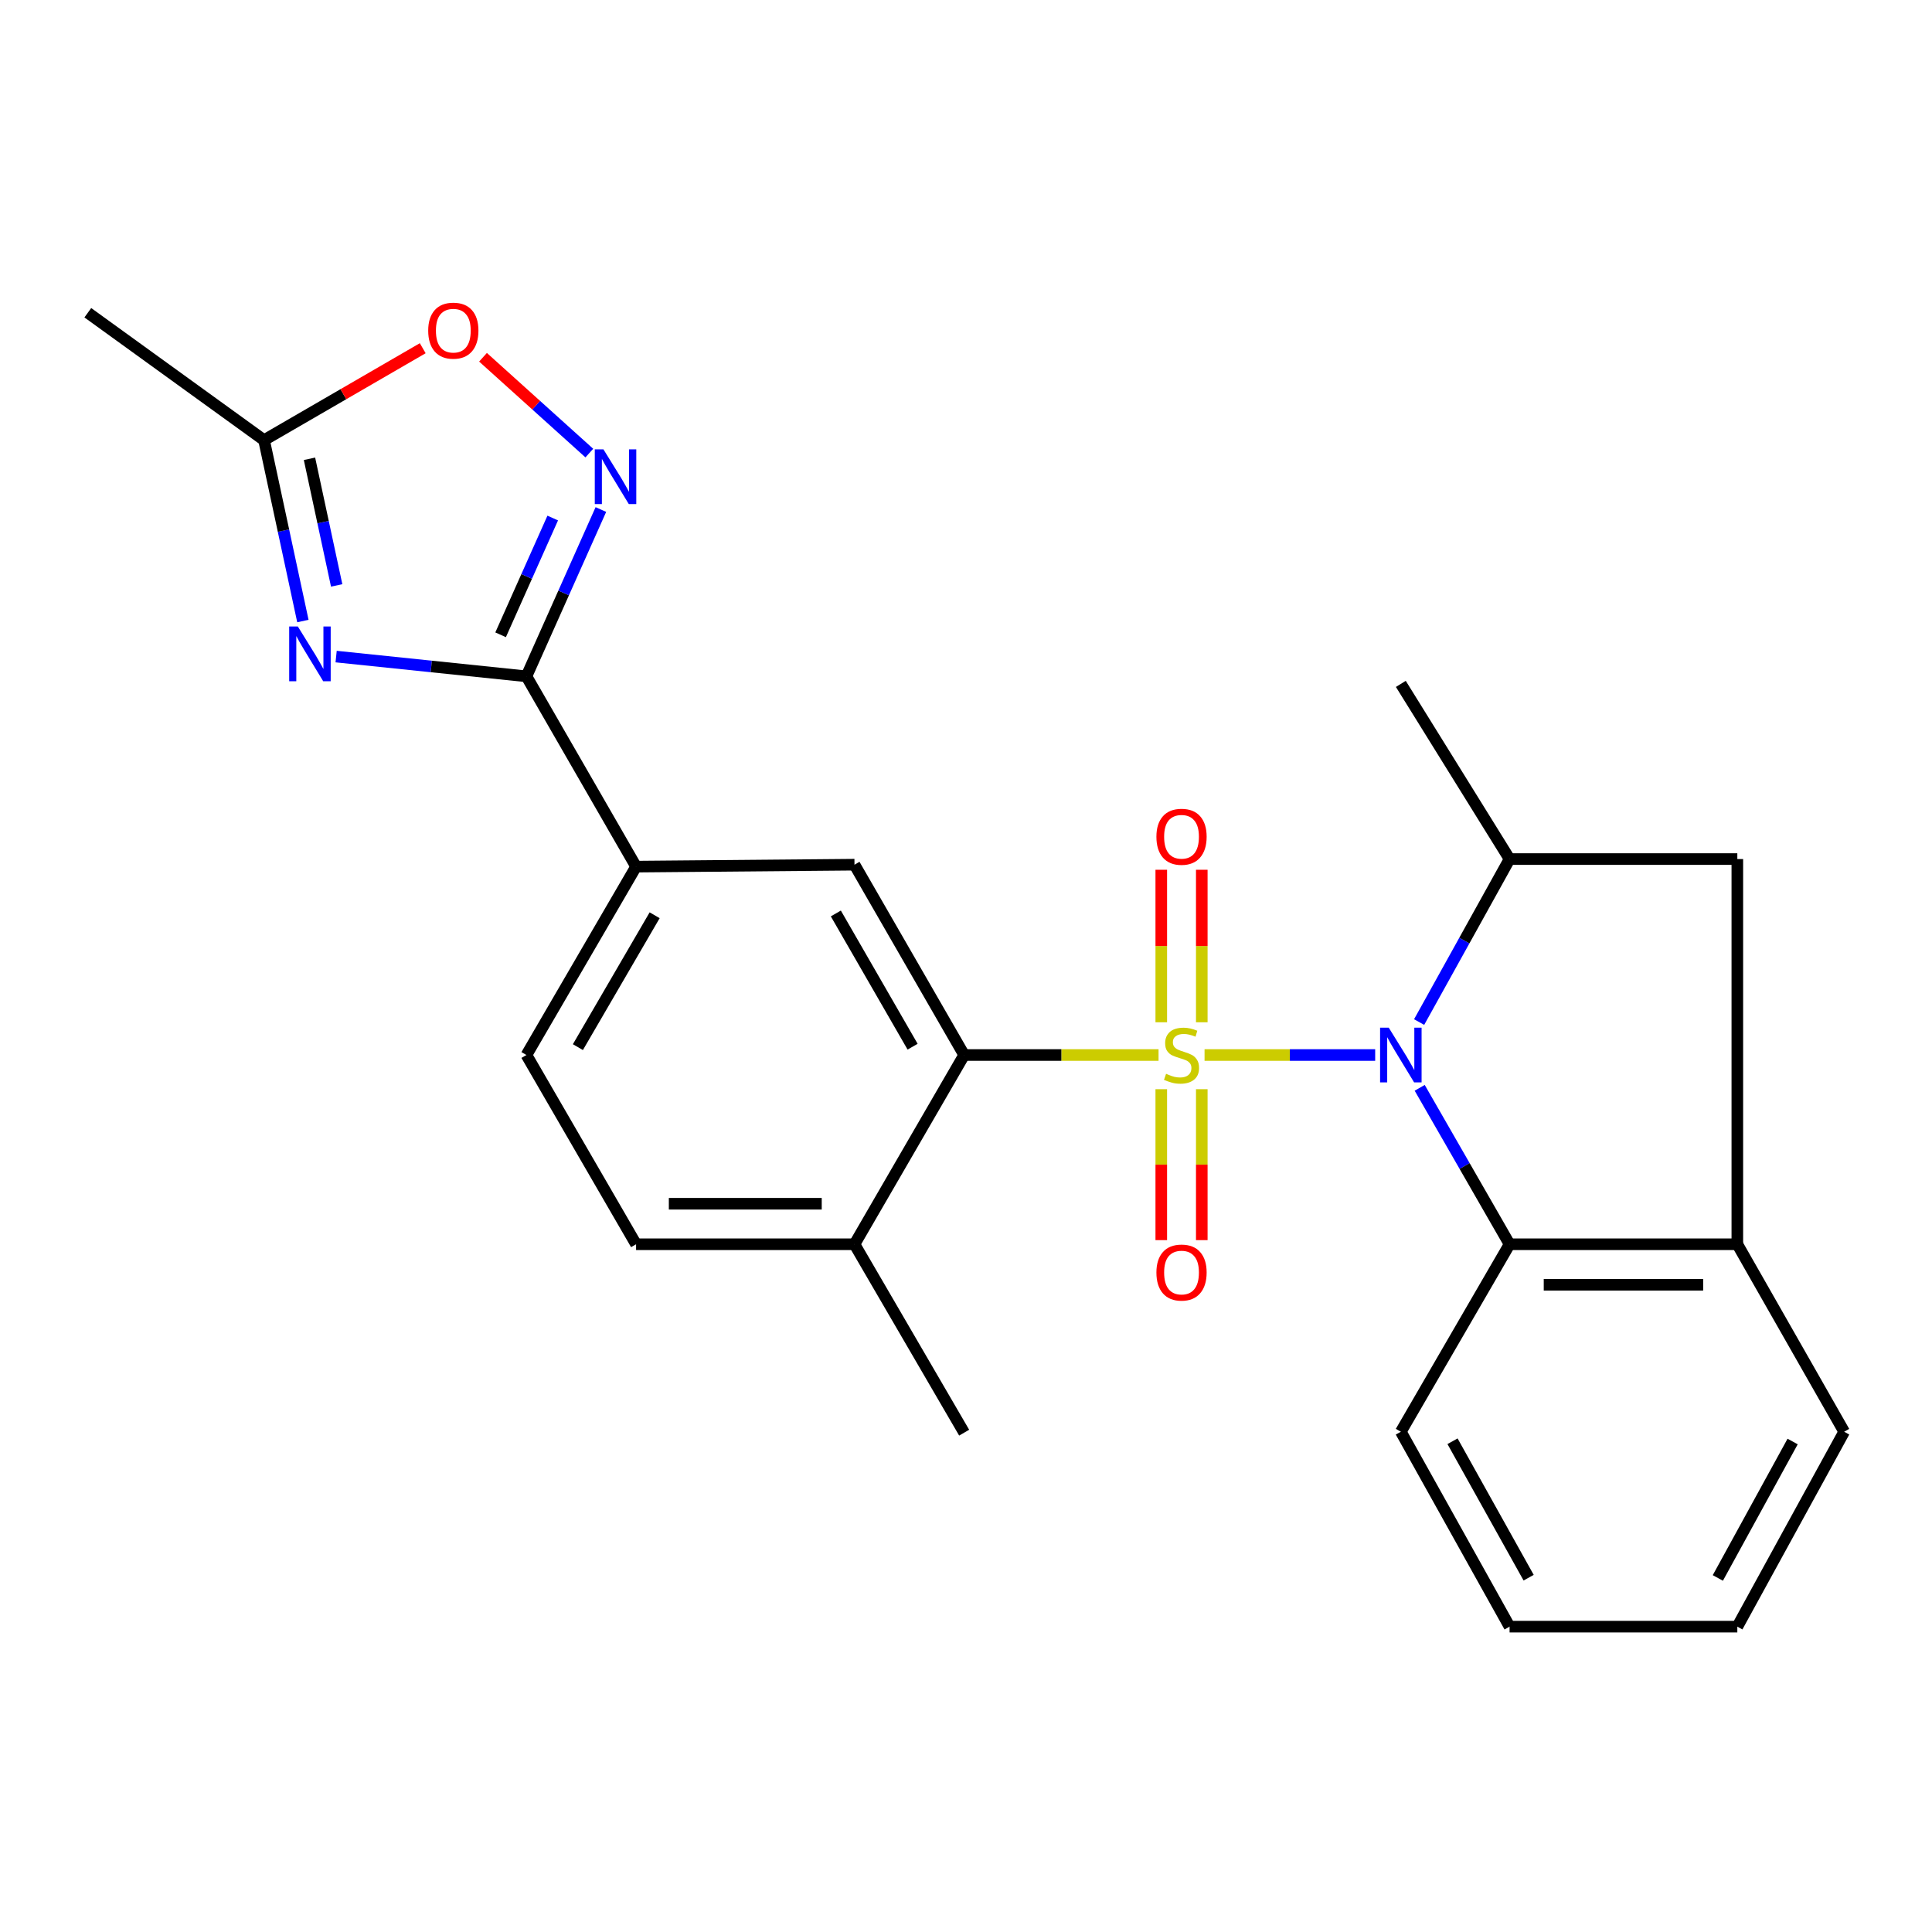 <?xml version='1.0' encoding='iso-8859-1'?>
<svg version='1.1' baseProfile='full'
              xmlns='http://www.w3.org/2000/svg'
                      xmlns:rdkit='http://www.rdkit.org/xml'
                      xmlns:xlink='http://www.w3.org/1999/xlink'
                  xml:space='preserve'
width='1000px' height='1000px' viewBox='0 0 1000 1000'>
<!-- END OF HEADER -->
<rect style='opacity:1.0;fill:#FFFFFF;stroke:none' width='1000' height='1000' x='0' y='0'> </rect>
<path class='bond-0' d='M 623.475,546.073 L 667.633,546.073' style='fill:none;fill-rule:evenodd;stroke:#CCCC00;stroke-width:6px;stroke-linecap:butt;stroke-linejoin:miter;stroke-opacity:1' />
<path class='bond-0' d='M 667.633,546.073 L 711.791,546.073' style='fill:none;fill-rule:evenodd;stroke:#0000FF;stroke-width:6px;stroke-linecap:butt;stroke-linejoin:miter;stroke-opacity:1' />
<path class='bond-2' d='M 599.664,546.073 L 549.355,546.073' style='fill:none;fill-rule:evenodd;stroke:#CCCC00;stroke-width:6px;stroke-linecap:butt;stroke-linejoin:miter;stroke-opacity:1' />
<path class='bond-2' d='M 549.355,546.073 L 499.045,546.073' style='fill:none;fill-rule:evenodd;stroke:#000000;stroke-width:6px;stroke-linecap:butt;stroke-linejoin:miter;stroke-opacity:1' />
<path class='bond-12' d='M 622.041,529.127 L 622.041,489.657' style='fill:none;fill-rule:evenodd;stroke:#CCCC00;stroke-width:6px;stroke-linecap:butt;stroke-linejoin:miter;stroke-opacity:1' />
<path class='bond-12' d='M 622.041,489.657 L 622.041,450.187' style='fill:none;fill-rule:evenodd;stroke:#FF0000;stroke-width:6px;stroke-linecap:butt;stroke-linejoin:miter;stroke-opacity:1' />
<path class='bond-12' d='M 601.074,529.127 L 601.074,489.657' style='fill:none;fill-rule:evenodd;stroke:#CCCC00;stroke-width:6px;stroke-linecap:butt;stroke-linejoin:miter;stroke-opacity:1' />
<path class='bond-12' d='M 601.074,489.657 L 601.074,450.187' style='fill:none;fill-rule:evenodd;stroke:#FF0000;stroke-width:6px;stroke-linecap:butt;stroke-linejoin:miter;stroke-opacity:1' />
<path class='bond-13' d='M 601.074,563.766 L 601.074,602.83' style='fill:none;fill-rule:evenodd;stroke:#CCCC00;stroke-width:6px;stroke-linecap:butt;stroke-linejoin:miter;stroke-opacity:1' />
<path class='bond-13' d='M 601.074,602.83 L 601.074,641.895' style='fill:none;fill-rule:evenodd;stroke:#FF0000;stroke-width:6px;stroke-linecap:butt;stroke-linejoin:miter;stroke-opacity:1' />
<path class='bond-13' d='M 622.041,563.766 L 622.041,602.83' style='fill:none;fill-rule:evenodd;stroke:#CCCC00;stroke-width:6px;stroke-linecap:butt;stroke-linejoin:miter;stroke-opacity:1' />
<path class='bond-13' d='M 622.041,602.83 L 622.041,641.895' style='fill:none;fill-rule:evenodd;stroke:#FF0000;stroke-width:6px;stroke-linecap:butt;stroke-linejoin:miter;stroke-opacity:1' />
<path class='bond-5' d='M 734.539,529.013 L 757.948,486.832' style='fill:none;fill-rule:evenodd;stroke:#0000FF;stroke-width:6px;stroke-linecap:butt;stroke-linejoin:miter;stroke-opacity:1' />
<path class='bond-5' d='M 757.948,486.832 L 781.356,444.65' style='fill:none;fill-rule:evenodd;stroke:#000000;stroke-width:6px;stroke-linecap:butt;stroke-linejoin:miter;stroke-opacity:1' />
<path class='bond-6' d='M 734.831,563.057 L 758.094,603.541' style='fill:none;fill-rule:evenodd;stroke:#0000FF;stroke-width:6px;stroke-linecap:butt;stroke-linejoin:miter;stroke-opacity:1' />
<path class='bond-6' d='M 758.094,603.541 L 781.356,644.025' style='fill:none;fill-rule:evenodd;stroke:#000000;stroke-width:6px;stroke-linecap:butt;stroke-linejoin:miter;stroke-opacity:1' />
<path class='bond-1' d='M 173.981,339.846 L 223.232,344.955' style='fill:none;fill-rule:evenodd;stroke:#0000FF;stroke-width:6px;stroke-linecap:butt;stroke-linejoin:miter;stroke-opacity:1' />
<path class='bond-1' d='M 223.232,344.955 L 272.483,350.065' style='fill:none;fill-rule:evenodd;stroke:#000000;stroke-width:6px;stroke-linecap:butt;stroke-linejoin:miter;stroke-opacity:1' />
<path class='bond-8' d='M 156.777,321.451 L 146.725,274.639' style='fill:none;fill-rule:evenodd;stroke:#0000FF;stroke-width:6px;stroke-linecap:butt;stroke-linejoin:miter;stroke-opacity:1' />
<path class='bond-8' d='M 146.725,274.639 L 136.673,227.826' style='fill:none;fill-rule:evenodd;stroke:#000000;stroke-width:6px;stroke-linecap:butt;stroke-linejoin:miter;stroke-opacity:1' />
<path class='bond-8' d='M 174.261,303.006 L 167.225,270.237' style='fill:none;fill-rule:evenodd;stroke:#0000FF;stroke-width:6px;stroke-linecap:butt;stroke-linejoin:miter;stroke-opacity:1' />
<path class='bond-8' d='M 167.225,270.237 L 160.189,237.468' style='fill:none;fill-rule:evenodd;stroke:#000000;stroke-width:6px;stroke-linecap:butt;stroke-linejoin:miter;stroke-opacity:1' />
<path class='bond-7' d='M 499.045,546.073 L 442.282,447.562' style='fill:none;fill-rule:evenodd;stroke:#000000;stroke-width:6px;stroke-linecap:butt;stroke-linejoin:miter;stroke-opacity:1' />
<path class='bond-7' d='M 472.363,541.764 L 432.629,472.807' style='fill:none;fill-rule:evenodd;stroke:#000000;stroke-width:6px;stroke-linecap:butt;stroke-linejoin:miter;stroke-opacity:1' />
<path class='bond-15' d='M 499.045,546.073 L 442.282,644.025' style='fill:none;fill-rule:evenodd;stroke:#000000;stroke-width:6px;stroke-linecap:butt;stroke-linejoin:miter;stroke-opacity:1' />
<path class='bond-3' d='M 272.483,350.065 L 329.234,448.564' style='fill:none;fill-rule:evenodd;stroke:#000000;stroke-width:6px;stroke-linecap:butt;stroke-linejoin:miter;stroke-opacity:1' />
<path class='bond-4' d='M 272.483,350.065 L 291.749,306.898' style='fill:none;fill-rule:evenodd;stroke:#000000;stroke-width:6px;stroke-linecap:butt;stroke-linejoin:miter;stroke-opacity:1' />
<path class='bond-4' d='M 291.749,306.898 L 311.016,263.732' style='fill:none;fill-rule:evenodd;stroke:#0000FF;stroke-width:6px;stroke-linecap:butt;stroke-linejoin:miter;stroke-opacity:1' />
<path class='bond-4' d='M 259.116,328.569 L 272.603,298.352' style='fill:none;fill-rule:evenodd;stroke:#000000;stroke-width:6px;stroke-linecap:butt;stroke-linejoin:miter;stroke-opacity:1' />
<path class='bond-4' d='M 272.603,298.352 L 286.09,268.136' style='fill:none;fill-rule:evenodd;stroke:#0000FF;stroke-width:6px;stroke-linecap:butt;stroke-linejoin:miter;stroke-opacity:1' />
<path class='bond-9' d='M 305.033,234.515 L 277.52,209.716' style='fill:none;fill-rule:evenodd;stroke:#0000FF;stroke-width:6px;stroke-linecap:butt;stroke-linejoin:miter;stroke-opacity:1' />
<path class='bond-9' d='M 277.52,209.716 L 250.006,184.916' style='fill:none;fill-rule:evenodd;stroke:#FF0000;stroke-width:6px;stroke-linecap:butt;stroke-linejoin:miter;stroke-opacity:1' />
<path class='bond-14' d='M 781.356,444.65 L 899.239,444.65' style='fill:none;fill-rule:evenodd;stroke:#000000;stroke-width:6px;stroke-linecap:butt;stroke-linejoin:miter;stroke-opacity:1' />
<path class='bond-18' d='M 781.356,444.65 L 725.071,353.979' style='fill:none;fill-rule:evenodd;stroke:#000000;stroke-width:6px;stroke-linecap:butt;stroke-linejoin:miter;stroke-opacity:1' />
<path class='bond-11' d='M 781.356,644.025 L 899.239,644.025' style='fill:none;fill-rule:evenodd;stroke:#000000;stroke-width:6px;stroke-linecap:butt;stroke-linejoin:miter;stroke-opacity:1' />
<path class='bond-11' d='M 799.039,664.992 L 881.556,664.992' style='fill:none;fill-rule:evenodd;stroke:#000000;stroke-width:6px;stroke-linecap:butt;stroke-linejoin:miter;stroke-opacity:1' />
<path class='bond-19' d='M 781.356,644.025 L 725.071,741.068' style='fill:none;fill-rule:evenodd;stroke:#000000;stroke-width:6px;stroke-linecap:butt;stroke-linejoin:miter;stroke-opacity:1' />
<path class='bond-10' d='M 442.282,447.562 L 329.234,448.564' style='fill:none;fill-rule:evenodd;stroke:#000000;stroke-width:6px;stroke-linecap:butt;stroke-linejoin:miter;stroke-opacity:1' />
<path class='bond-21' d='M 136.673,227.826 L 45.455,161.872' style='fill:none;fill-rule:evenodd;stroke:#000000;stroke-width:6px;stroke-linecap:butt;stroke-linejoin:miter;stroke-opacity:1' />
<path class='bond-28' d='M 136.673,227.826 L 177.74,204.031' style='fill:none;fill-rule:evenodd;stroke:#000000;stroke-width:6px;stroke-linecap:butt;stroke-linejoin:miter;stroke-opacity:1' />
<path class='bond-28' d='M 177.74,204.031 L 218.806,180.236' style='fill:none;fill-rule:evenodd;stroke:#FF0000;stroke-width:6px;stroke-linecap:butt;stroke-linejoin:miter;stroke-opacity:1' />
<path class='bond-26' d='M 329.234,448.564 L 272.483,546.073' style='fill:none;fill-rule:evenodd;stroke:#000000;stroke-width:6px;stroke-linecap:butt;stroke-linejoin:miter;stroke-opacity:1' />
<path class='bond-26' d='M 338.843,473.737 L 299.117,541.994' style='fill:none;fill-rule:evenodd;stroke:#000000;stroke-width:6px;stroke-linecap:butt;stroke-linejoin:miter;stroke-opacity:1' />
<path class='bond-20' d='M 899.239,644.025 L 954.545,741.068' style='fill:none;fill-rule:evenodd;stroke:#000000;stroke-width:6px;stroke-linecap:butt;stroke-linejoin:miter;stroke-opacity:1' />
<path class='bond-25' d='M 899.239,644.025 L 899.239,444.65' style='fill:none;fill-rule:evenodd;stroke:#000000;stroke-width:6px;stroke-linecap:butt;stroke-linejoin:miter;stroke-opacity:1' />
<path class='bond-17' d='M 442.282,644.025 L 329.234,644.025' style='fill:none;fill-rule:evenodd;stroke:#000000;stroke-width:6px;stroke-linecap:butt;stroke-linejoin:miter;stroke-opacity:1' />
<path class='bond-17' d='M 425.325,623.058 L 346.191,623.058' style='fill:none;fill-rule:evenodd;stroke:#000000;stroke-width:6px;stroke-linecap:butt;stroke-linejoin:miter;stroke-opacity:1' />
<path class='bond-22' d='M 442.282,644.025 L 499.045,741.546' style='fill:none;fill-rule:evenodd;stroke:#000000;stroke-width:6px;stroke-linecap:butt;stroke-linejoin:miter;stroke-opacity:1' />
<path class='bond-16' d='M 272.483,546.073 L 329.234,644.025' style='fill:none;fill-rule:evenodd;stroke:#000000;stroke-width:6px;stroke-linecap:butt;stroke-linejoin:miter;stroke-opacity:1' />
<path class='bond-23' d='M 725.071,741.068 L 781.356,841.955' style='fill:none;fill-rule:evenodd;stroke:#000000;stroke-width:6px;stroke-linecap:butt;stroke-linejoin:miter;stroke-opacity:1' />
<path class='bond-23' d='M 751.824,745.986 L 791.224,816.607' style='fill:none;fill-rule:evenodd;stroke:#000000;stroke-width:6px;stroke-linecap:butt;stroke-linejoin:miter;stroke-opacity:1' />
<path class='bond-27' d='M 954.545,741.068 L 899.239,841.955' style='fill:none;fill-rule:evenodd;stroke:#000000;stroke-width:6px;stroke-linecap:butt;stroke-linejoin:miter;stroke-opacity:1' />
<path class='bond-27' d='M 927.864,746.122 L 889.149,816.743' style='fill:none;fill-rule:evenodd;stroke:#000000;stroke-width:6px;stroke-linecap:butt;stroke-linejoin:miter;stroke-opacity:1' />
<path class='bond-24' d='M 781.356,841.955 L 899.239,841.955' style='fill:none;fill-rule:evenodd;stroke:#000000;stroke-width:6px;stroke-linecap:butt;stroke-linejoin:miter;stroke-opacity:1' />
<path  class='atom-0' d='M 603.557 555.793
Q 603.877 555.913, 605.197 556.473
Q 606.517 557.033, 607.957 557.393
Q 609.437 557.713, 610.877 557.713
Q 613.557 557.713, 615.117 556.433
Q 616.677 555.113, 616.677 552.833
Q 616.677 551.273, 615.877 550.313
Q 615.117 549.353, 613.917 548.833
Q 612.717 548.313, 610.717 547.713
Q 608.197 546.953, 606.677 546.233
Q 605.197 545.513, 604.117 543.993
Q 603.077 542.473, 603.077 539.913
Q 603.077 536.353, 605.477 534.153
Q 607.917 531.953, 612.717 531.953
Q 615.997 531.953, 619.717 533.513
L 618.797 536.593
Q 615.397 535.193, 612.837 535.193
Q 610.077 535.193, 608.557 536.353
Q 607.037 537.473, 607.077 539.433
Q 607.077 540.953, 607.837 541.873
Q 608.637 542.793, 609.757 543.313
Q 610.917 543.833, 612.837 544.433
Q 615.397 545.233, 616.917 546.033
Q 618.437 546.833, 619.517 548.473
Q 620.637 550.073, 620.637 552.833
Q 620.637 556.753, 617.997 558.873
Q 615.397 560.953, 611.037 560.953
Q 608.517 560.953, 606.597 560.393
Q 604.717 559.873, 602.477 558.953
L 603.557 555.793
' fill='#CCCC00'/>
<path  class='atom-1' d='M 718.811 531.913
L 728.091 546.913
Q 729.011 548.393, 730.491 551.073
Q 731.971 553.753, 732.051 553.913
L 732.051 531.913
L 735.811 531.913
L 735.811 560.233
L 731.931 560.233
L 721.971 543.833
Q 720.811 541.913, 719.571 539.713
Q 718.371 537.513, 718.011 536.833
L 718.011 560.233
L 714.331 560.233
L 714.331 531.913
L 718.811 531.913
' fill='#0000FF'/>
<path  class='atom-2' d='M 154.165 324.28
L 163.445 339.28
Q 164.365 340.76, 165.845 343.44
Q 167.325 346.12, 167.405 346.28
L 167.405 324.28
L 171.165 324.28
L 171.165 352.6
L 167.285 352.6
L 157.325 336.2
Q 156.165 334.28, 154.925 332.08
Q 153.725 329.88, 153.365 329.2
L 153.365 352.6
L 149.685 352.6
L 149.685 324.28
L 154.165 324.28
' fill='#0000FF'/>
<path  class='atom-5' d='M 312.339 232.583
L 321.619 247.583
Q 322.539 249.063, 324.019 251.743
Q 325.499 254.423, 325.579 254.583
L 325.579 232.583
L 329.339 232.583
L 329.339 260.903
L 325.459 260.903
L 315.499 244.503
Q 314.339 242.583, 313.099 240.383
Q 311.899 238.183, 311.539 237.503
L 311.539 260.903
L 307.859 260.903
L 307.859 232.583
L 312.339 232.583
' fill='#0000FF'/>
<path  class='atom-10' d='M 221.637 171.143
Q 221.637 164.343, 224.997 160.543
Q 228.357 156.743, 234.637 156.743
Q 240.917 156.743, 244.277 160.543
Q 247.637 164.343, 247.637 171.143
Q 247.637 178.023, 244.237 181.943
Q 240.837 185.823, 234.637 185.823
Q 228.397 185.823, 224.997 181.943
Q 221.637 178.063, 221.637 171.143
M 234.637 182.623
Q 238.957 182.623, 241.277 179.743
Q 243.637 176.823, 243.637 171.143
Q 243.637 165.583, 241.277 162.783
Q 238.957 159.943, 234.637 159.943
Q 230.317 159.943, 227.957 162.743
Q 225.637 165.543, 225.637 171.143
Q 225.637 176.863, 227.957 179.743
Q 230.317 182.623, 234.637 182.623
' fill='#FF0000'/>
<path  class='atom-13' d='M 598.557 433.105
Q 598.557 426.305, 601.917 422.505
Q 605.277 418.705, 611.557 418.705
Q 617.837 418.705, 621.197 422.505
Q 624.557 426.305, 624.557 433.105
Q 624.557 439.985, 621.157 443.905
Q 617.757 447.785, 611.557 447.785
Q 605.317 447.785, 601.917 443.905
Q 598.557 440.025, 598.557 433.105
M 611.557 444.585
Q 615.877 444.585, 618.197 441.705
Q 620.557 438.785, 620.557 433.105
Q 620.557 427.545, 618.197 424.745
Q 615.877 421.905, 611.557 421.905
Q 607.237 421.905, 604.877 424.705
Q 602.557 427.505, 602.557 433.105
Q 602.557 438.825, 604.877 441.705
Q 607.237 444.585, 611.557 444.585
' fill='#FF0000'/>
<path  class='atom-14' d='M 598.557 658.665
Q 598.557 651.865, 601.917 648.065
Q 605.277 644.265, 611.557 644.265
Q 617.837 644.265, 621.197 648.065
Q 624.557 651.865, 624.557 658.665
Q 624.557 665.545, 621.157 669.465
Q 617.757 673.345, 611.557 673.345
Q 605.317 673.345, 601.917 669.465
Q 598.557 665.585, 598.557 658.665
M 611.557 670.145
Q 615.877 670.145, 618.197 667.265
Q 620.557 664.345, 620.557 658.665
Q 620.557 653.105, 618.197 650.305
Q 615.877 647.465, 611.557 647.465
Q 607.237 647.465, 604.877 650.265
Q 602.557 653.065, 602.557 658.665
Q 602.557 664.385, 604.877 667.265
Q 607.237 670.145, 611.557 670.145
' fill='#FF0000'/>
</svg>
